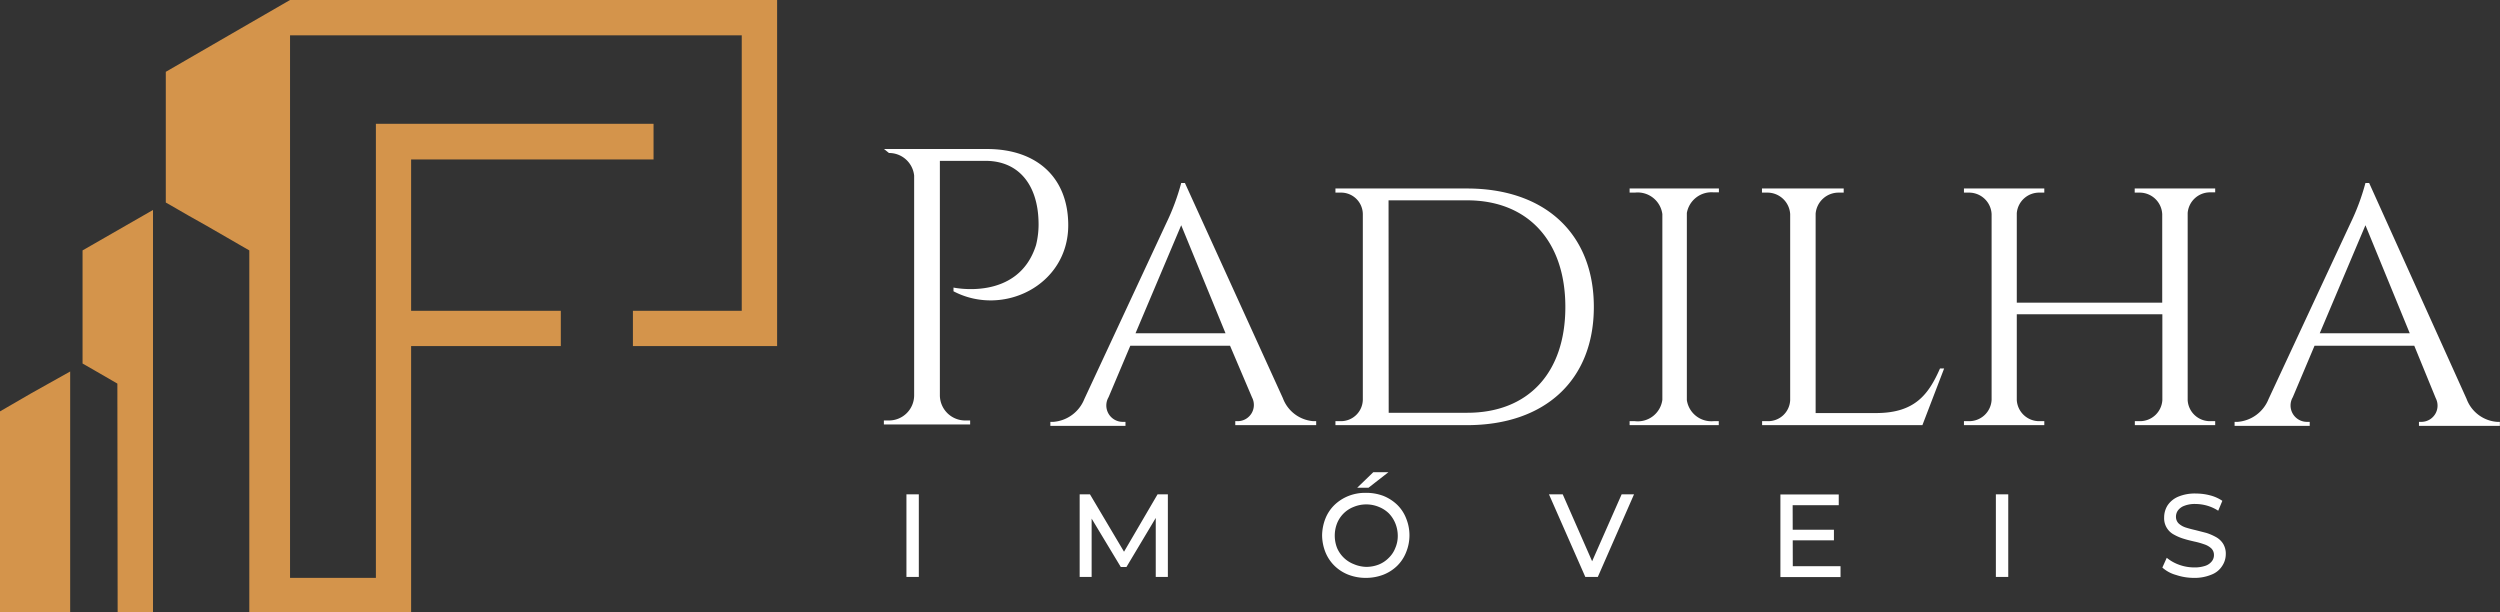 <svg xmlns="http://www.w3.org/2000/svg" viewBox="0 0 181.7 44.51"><rect x="0" y="0" width="181.7" height="44.51" fill="#333333" stroke="none"/><g id="Camada_2" data-name="Camada 2"><g id="Camada_1-2" data-name="Camada 1"><path d="M168.6,24.22l3.32-7.85,3.22,7.85Zm3.59-10.92h-.27a16.35,16.35,0,0,1-1.1,2.95L164.88,29a2.64,2.64,0,0,1-2.24,1.66h-.23v.29h5.46v-.29h-.23a1.19,1.19,0,0,1-1-1.79l1.58-3.74h7.25l1.56,3.81a1.18,1.18,0,0,1-1,1.72h-.22v.29h5.88v-.29h-.21a2.57,2.57,0,0,1-2.21-1.67ZM161,30.9v-.29h-.33A1.62,1.62,0,0,1,159,29.09V15.48a1.63,1.63,0,0,1,1.66-1.5H161V13.7h-5.85V14h.33a1.64,1.64,0,0,1,1.67,1.56V22H146.58V15.49A1.63,1.63,0,0,1,148.25,14h.33V13.7h-5.84V14h.33a1.64,1.64,0,0,1,1.68,1.56V29.06a1.63,1.63,0,0,1-1.68,1.55h-.33v.29h5.84v-.29h-.33a1.63,1.63,0,0,1-1.67-1.53V22.84h10.58v6.24a1.63,1.63,0,0,1-1.67,1.53h-.33v.29Zm-20-4.12c-.82,1.86-1.8,3.21-4.55,3.24h-4.49V15.53A1.67,1.67,0,0,1,133.66,14H134V13.7h-5.94V14h.34a1.66,1.66,0,0,1,1.71,1.56V29.09a1.6,1.6,0,0,1-1.65,1.52h-.39v.29h11.65l1.58-4.12ZM124.92,30.9v-.29h-.38a1.8,1.8,0,0,1-1.94-1.53V15.48a1.82,1.82,0,0,1,1.94-1.5h.39V13.7h-6.49V14h.38a1.81,1.81,0,0,1,2,1.56V29.06a1.8,1.8,0,0,1-2,1.55h-.38v.29Zm-24-16.34h5.71c4.4,0,7.14,2.94,7.14,7.75S111.05,30,106.64,30h-5.71Zm-3.86-.86V14h.35a1.58,1.58,0,0,1,1.64,1.55V29.06a1.59,1.59,0,0,1-1.61,1.55h-.38v.29h9.56c5.66,0,9.22-3.26,9.22-8.59s-3.56-8.61-9.22-8.61ZM82.53,24.22l3.32-7.85,3.22,7.85ZM86.12,13.3h-.27a16.35,16.35,0,0,1-1.1,2.95L78.81,29a2.64,2.64,0,0,1-2.24,1.66h-.23v.29H81.8v-.29h-.23a1.19,1.19,0,0,1-1-1.79l1.58-3.74h7.25L91,28.89a1.18,1.18,0,0,1-1,1.72h-.22v.29h5.88v-.29h-.21a2.57,2.57,0,0,1-2.21-1.67ZM64.25,10.83l.36.29a1.83,1.83,0,0,1,1.83,1.64v16a1.83,1.83,0,0,1-1.83,1.8h-.37v.29h6.27v-.29h-.36a1.84,1.84,0,0,1-1.84-1.8V11.69h3.31c2.43,0,3.79,1.75,3.86,4.39a6.21,6.21,0,0,1-.18,1.73c-1.29,4.11-6,3.09-6,3.09v.27c3.6,1.89,8.34-.43,8.34-4.8,0-3.43-2.24-5.54-5.91-5.54Z" style="fill:#fff"/><path d="M159.47,42a4.09,4.09,0,0,1-1.31-.21,2.46,2.46,0,0,1-1-.54l.32-.71a3,3,0,0,0,.88.5,3.19,3.19,0,0,0,1.1.2,2.39,2.39,0,0,0,.83-.12,1,1,0,0,0,.47-.33.72.72,0,0,0,.15-.45.66.66,0,0,0-.2-.49,1.39,1.39,0,0,0-.51-.29,5.52,5.52,0,0,0-.71-.2c-.26-.06-.52-.12-.77-.2a3.52,3.52,0,0,1-.71-.3,1.34,1.34,0,0,1-.72-1.26,1.64,1.64,0,0,1,.25-.87,1.75,1.75,0,0,1,.77-.63,3.11,3.11,0,0,1,1.31-.23,4.06,4.06,0,0,1,1,.13,2.86,2.86,0,0,1,.9.4l-.3.72a3,3,0,0,0-.81-.37,3.14,3.14,0,0,0-.83-.12,2.1,2.1,0,0,0-.82.13,1,1,0,0,0-.46.33.77.77,0,0,0-.15.46.67.67,0,0,0,.2.5,1.39,1.39,0,0,0,.51.29c.22.07.45.13.71.19l.78.2a3.69,3.69,0,0,1,.7.3,1.42,1.42,0,0,1,.52.48,1.37,1.37,0,0,1,.2.77,1.54,1.54,0,0,1-.26.85,1.58,1.58,0,0,1-.77.63,3.18,3.18,0,0,1-1.32.24m-14.36-.07v-6h.9v6Zm-14.76-.78h3.47v.79h-4.37v-6h4.24v.78h-3.35Zm-.08-2.65h3.07v.77h-3.06Zm-15,3.43-2.64-6h1L116,41.44h-.57l2.43-5.51h.9l-2.63,6ZM98.64,35.45l1.17-1.13h1.1l-1.45,1.13Zm.65,5.75a2.47,2.47,0,0,0,.92-.17,2.11,2.11,0,0,0,.72-.48,2,2,0,0,0,.48-.72,2.19,2.19,0,0,0,.18-.9,2.45,2.45,0,0,0-.18-.9,2.3,2.3,0,0,0-.47-.72,2.23,2.23,0,0,0-.73-.47,2.39,2.39,0,0,0-1.82,0,2.13,2.13,0,0,0-.73.47,2.16,2.16,0,0,0-.48.72,2.47,2.47,0,0,0,0,1.8A2.18,2.18,0,0,0,98.39,41,2.44,2.44,0,0,0,99.29,41.2Zm0,.8A3.48,3.48,0,0,1,98,41.77a3,3,0,0,1-1-.64,2.9,2.9,0,0,1-.67-1,3.44,3.44,0,0,1-.24-1.22,3.49,3.49,0,0,1,.24-1.22,2.86,2.86,0,0,1,.67-1,3.15,3.15,0,0,1,1-.64,3.28,3.28,0,0,1,1.26-.23,3.51,3.51,0,0,1,1.28.22,3.15,3.15,0,0,1,1,.64,2.78,2.78,0,0,1,.66,1,3.25,3.25,0,0,1,0,2.45,2.83,2.83,0,0,1-.66,1,3,3,0,0,1-1,.64A3.51,3.51,0,0,1,99.29,42Zm-20.82-.07v-6h.75l2.67,4.5H81.5l2.63-4.5h.75v6H84V37.31h.2l-2.33,3.9h-.41l-2.35-3.9h.23v4.62Zm-12.59,0v-6h.9v6Z" style="fill:#fff"/><path d="M8.55,44.51h2.57V15.26L6,18.2v8.22l.89.51,1.64.95ZM53.91,22.59H46v2.56H56.48V0H21.08L18.17,1.68,12.05,5.22v9.5l.44.25,1.23.71L15,16.4h0l1.23.71,1.23.71h0l.66.38V44.51H29.88V25.15H40.76V22.59H29.88v-11H47.5V9H27.32v33H21.08V2.57H53.91ZM0,44.51H5.1V27L2.26,28.59,0,29.9Z" style="fill:#d4944b;fill-rule:evenodd"/></g></g></svg>